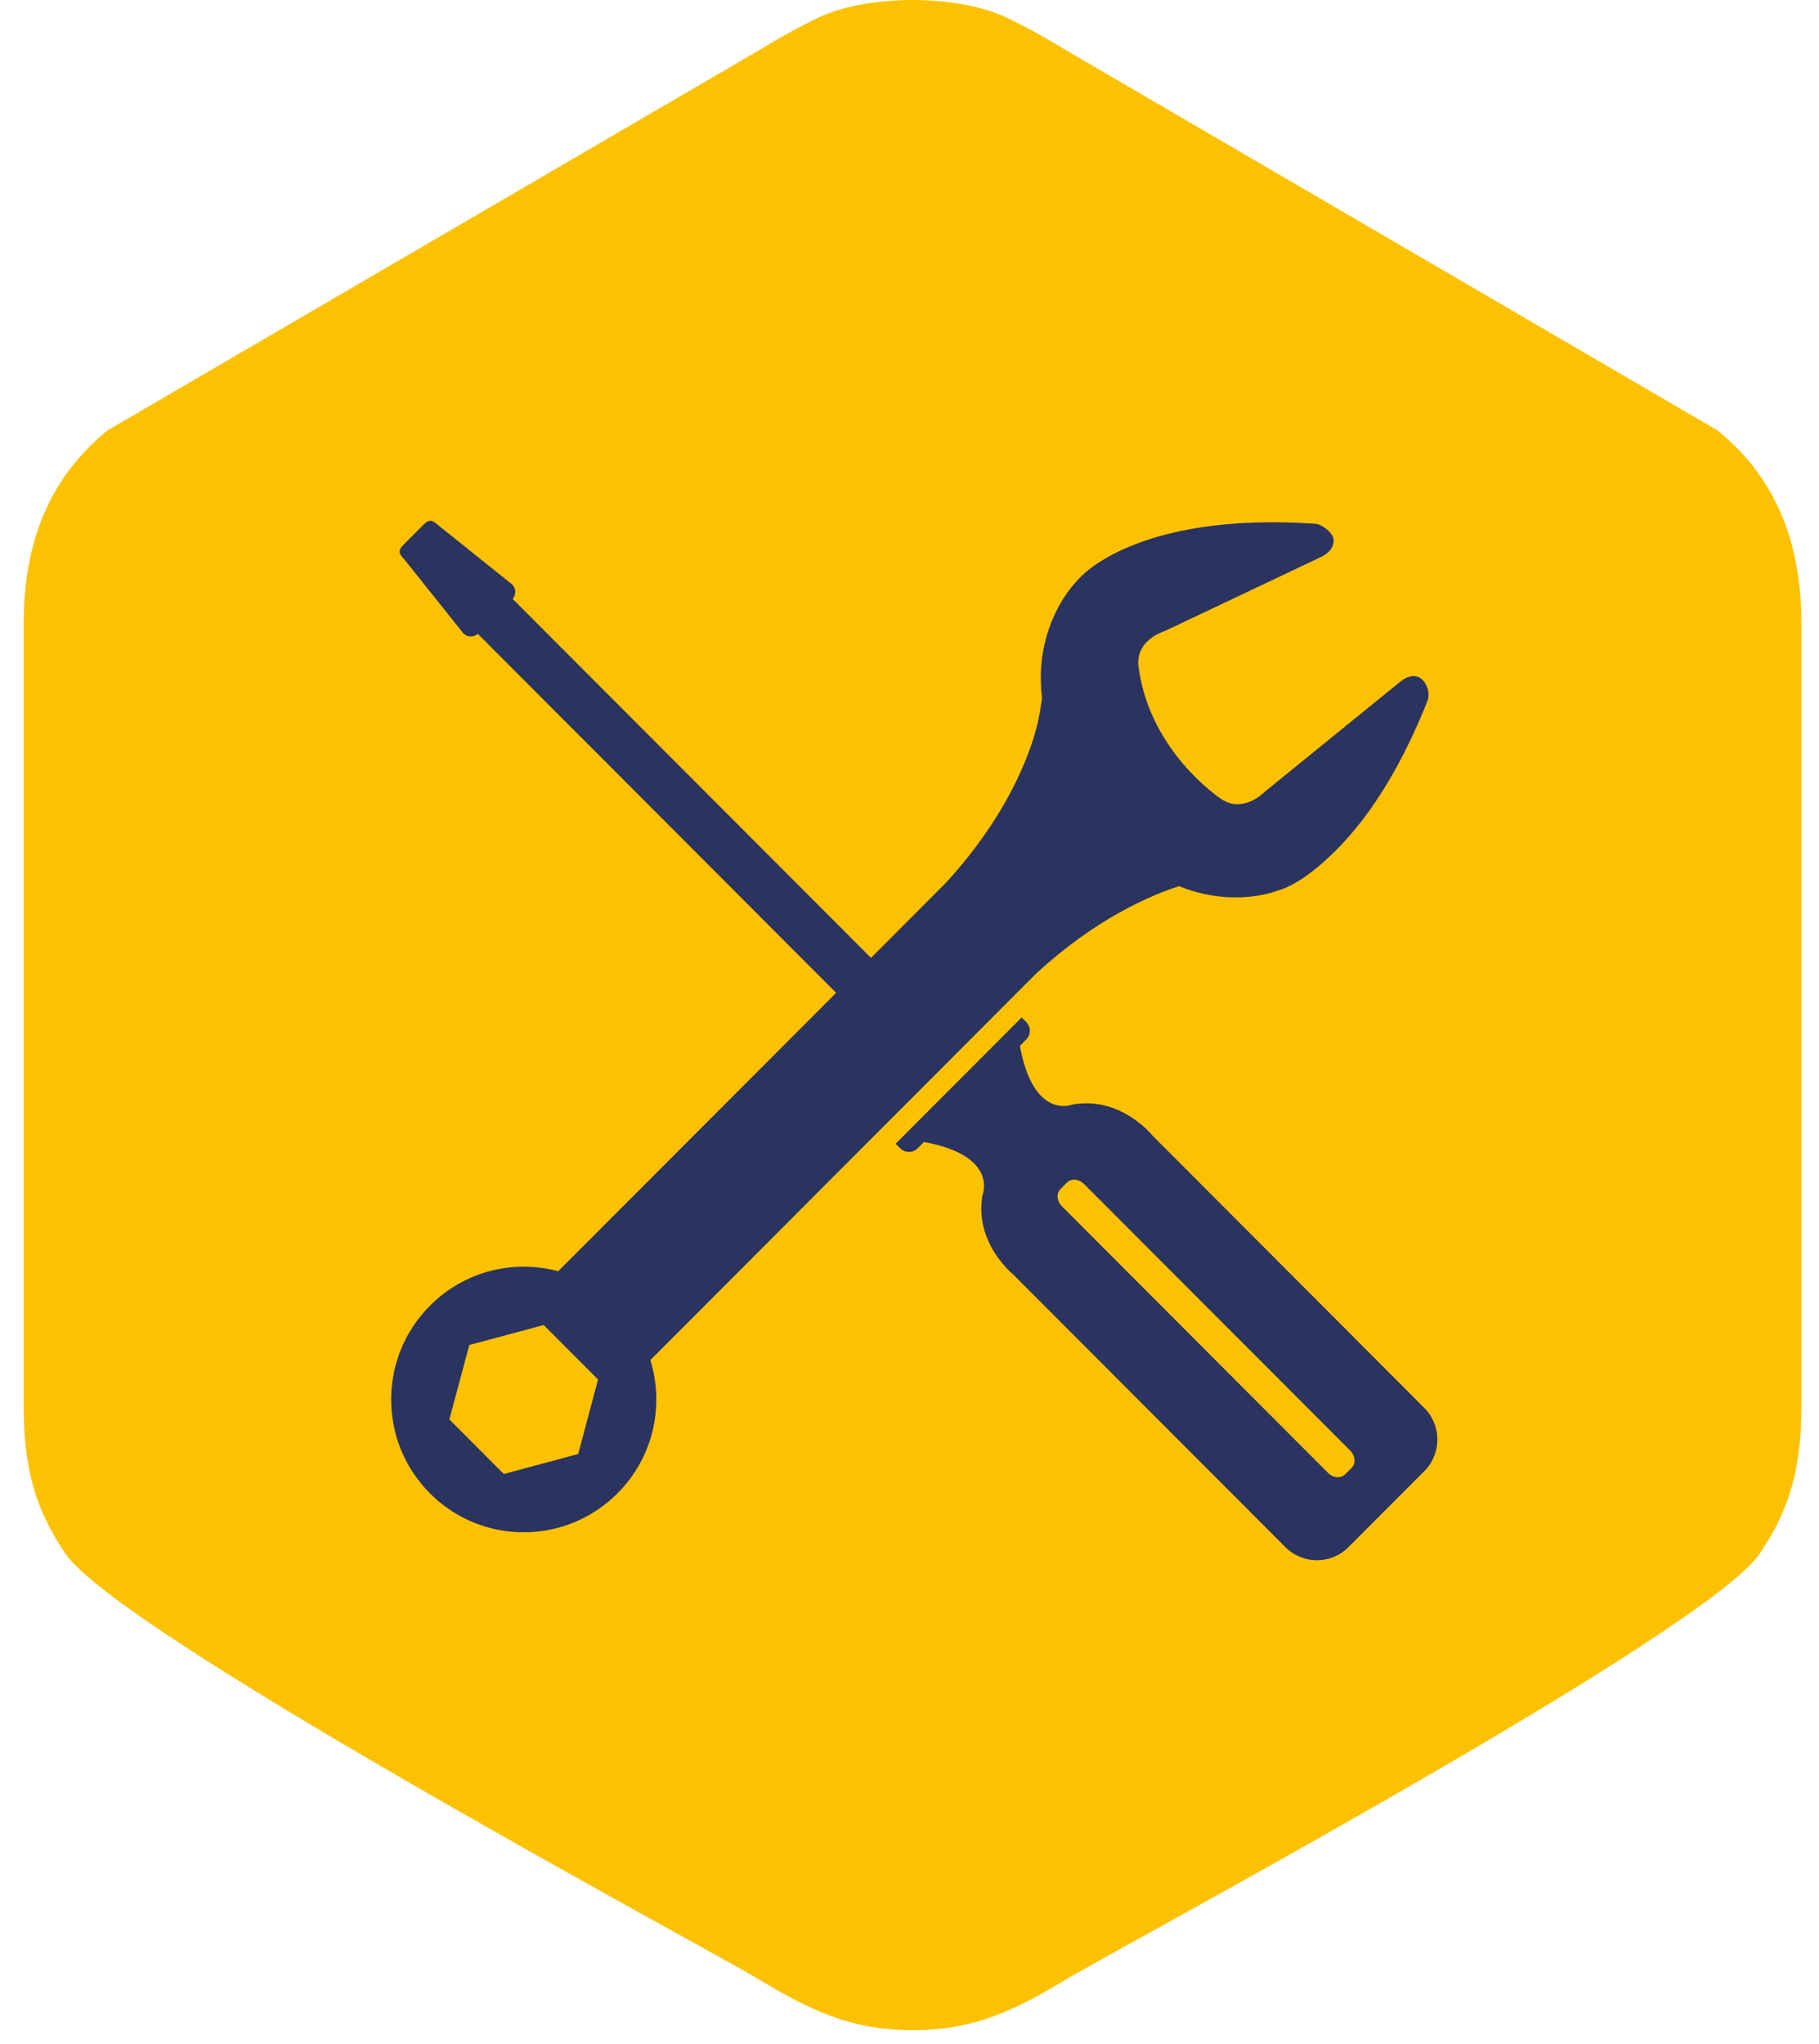<svg width="73" height="82" viewBox="0 0 73 82" fill="none" xmlns="http://www.w3.org/2000/svg">
<path fill-rule="evenodd" clip-rule="evenodd" d="M42.939 79.309C45.838 77.632 68.55 65.433 70.631 62.308C71.733 60.651 72.292 59.114 72.292 56.412V25.006C72.292 21.661 71.209 19.124 68.93 17.267L42.845 2.051C42.056 1.573 41.324 1.156 40.463 0.736C38.461 -0.245 34.787 -0.245 32.781 0.736C31.92 1.156 31.188 1.573 30.398 2.051L4.313 17.267C2.035 19.124 0.951 21.661 0.951 25.006V56.412C0.951 59.114 1.511 60.651 2.613 62.308C4.694 65.433 27.406 77.632 30.302 79.309C32.454 80.614 34.105 81.44 36.635 81.44C39.15 81.44 40.804 80.603 42.939 79.309Z" fill="#FCC201"/>
<path fill-rule="evenodd" clip-rule="evenodd" d="M42.619 48.392C42.411 48.184 42.383 47.875 42.555 47.702L42.82 47.437C42.992 47.264 43.301 47.289 43.509 47.501L54.184 58.187C54.392 58.395 54.42 58.704 54.245 58.88L53.983 59.142C53.807 59.315 53.498 59.29 53.294 59.081L42.619 48.392ZM39.43 47.932C39.085 49.862 40.664 51.127 40.664 51.127L51.586 62.063C52.285 62.764 53.419 62.764 54.115 62.063L57.162 59.013C57.858 58.312 57.858 57.181 57.162 56.48L46.243 45.543C46.243 45.543 44.977 43.962 43.05 44.307C43.05 44.307 41.482 44.965 40.929 41.954L41.184 41.699C41.378 41.505 41.378 41.192 41.184 40.998L41.001 40.815L35.942 45.881L36.129 46.064C36.319 46.258 36.631 46.258 36.825 46.064L37.079 45.809C40.086 46.362 39.43 47.932 39.43 47.932ZM21.82 53.153L18.834 53.954L18.034 56.94L20.219 59.128L23.204 58.327L24.001 55.337L21.82 53.153ZM52.788 21.011C47.969 20.684 45.371 21.765 44.18 22.512C44.083 22.573 43.972 22.642 43.882 22.71C42.558 23.662 41.823 25.372 41.773 26.971V26.978C41.762 27.334 41.78 27.683 41.819 28.02C41.769 28.326 41.701 28.753 41.676 28.861C41.5 29.695 40.739 32.389 37.955 35.418L34.955 38.425L20.574 24.025L20.556 24.043C20.722 23.878 20.722 23.612 20.556 23.447L17.578 21.061C17.331 20.838 17.209 20.831 16.983 21.061L16.215 21.83C15.96 22.085 15.992 22.189 16.215 22.426L18.597 25.408C18.762 25.574 19.028 25.574 19.193 25.408L19.175 25.426L33.556 39.827L22.401 50.994C20.625 50.519 18.651 50.976 17.259 52.373C15.178 54.454 15.178 57.827 17.259 59.908C19.333 61.988 22.702 61.988 24.78 59.904C26.226 58.46 26.667 56.387 26.1 54.558L41.582 39.054C43.936 36.888 46.085 35.946 47.316 35.548C49.526 36.439 51.249 35.734 51.249 35.734C52.354 35.44 53.699 34.114 54.456 33.173C55.368 32.048 56.358 30.442 57.269 28.16C57.398 27.873 57.312 27.521 57.111 27.295C56.957 27.122 56.649 26.996 56.214 27.331L50.768 31.753C50.768 31.753 49.86 32.706 48.934 31.998C48.934 31.998 46.182 30.151 45.712 26.871C45.468 25.689 46.728 25.322 46.728 25.322L53.068 22.318C53.495 22.088 53.57 21.758 53.498 21.553C53.416 21.32 53.039 21.029 52.788 21.011Z" fill="#2B3361"/>
</svg>
